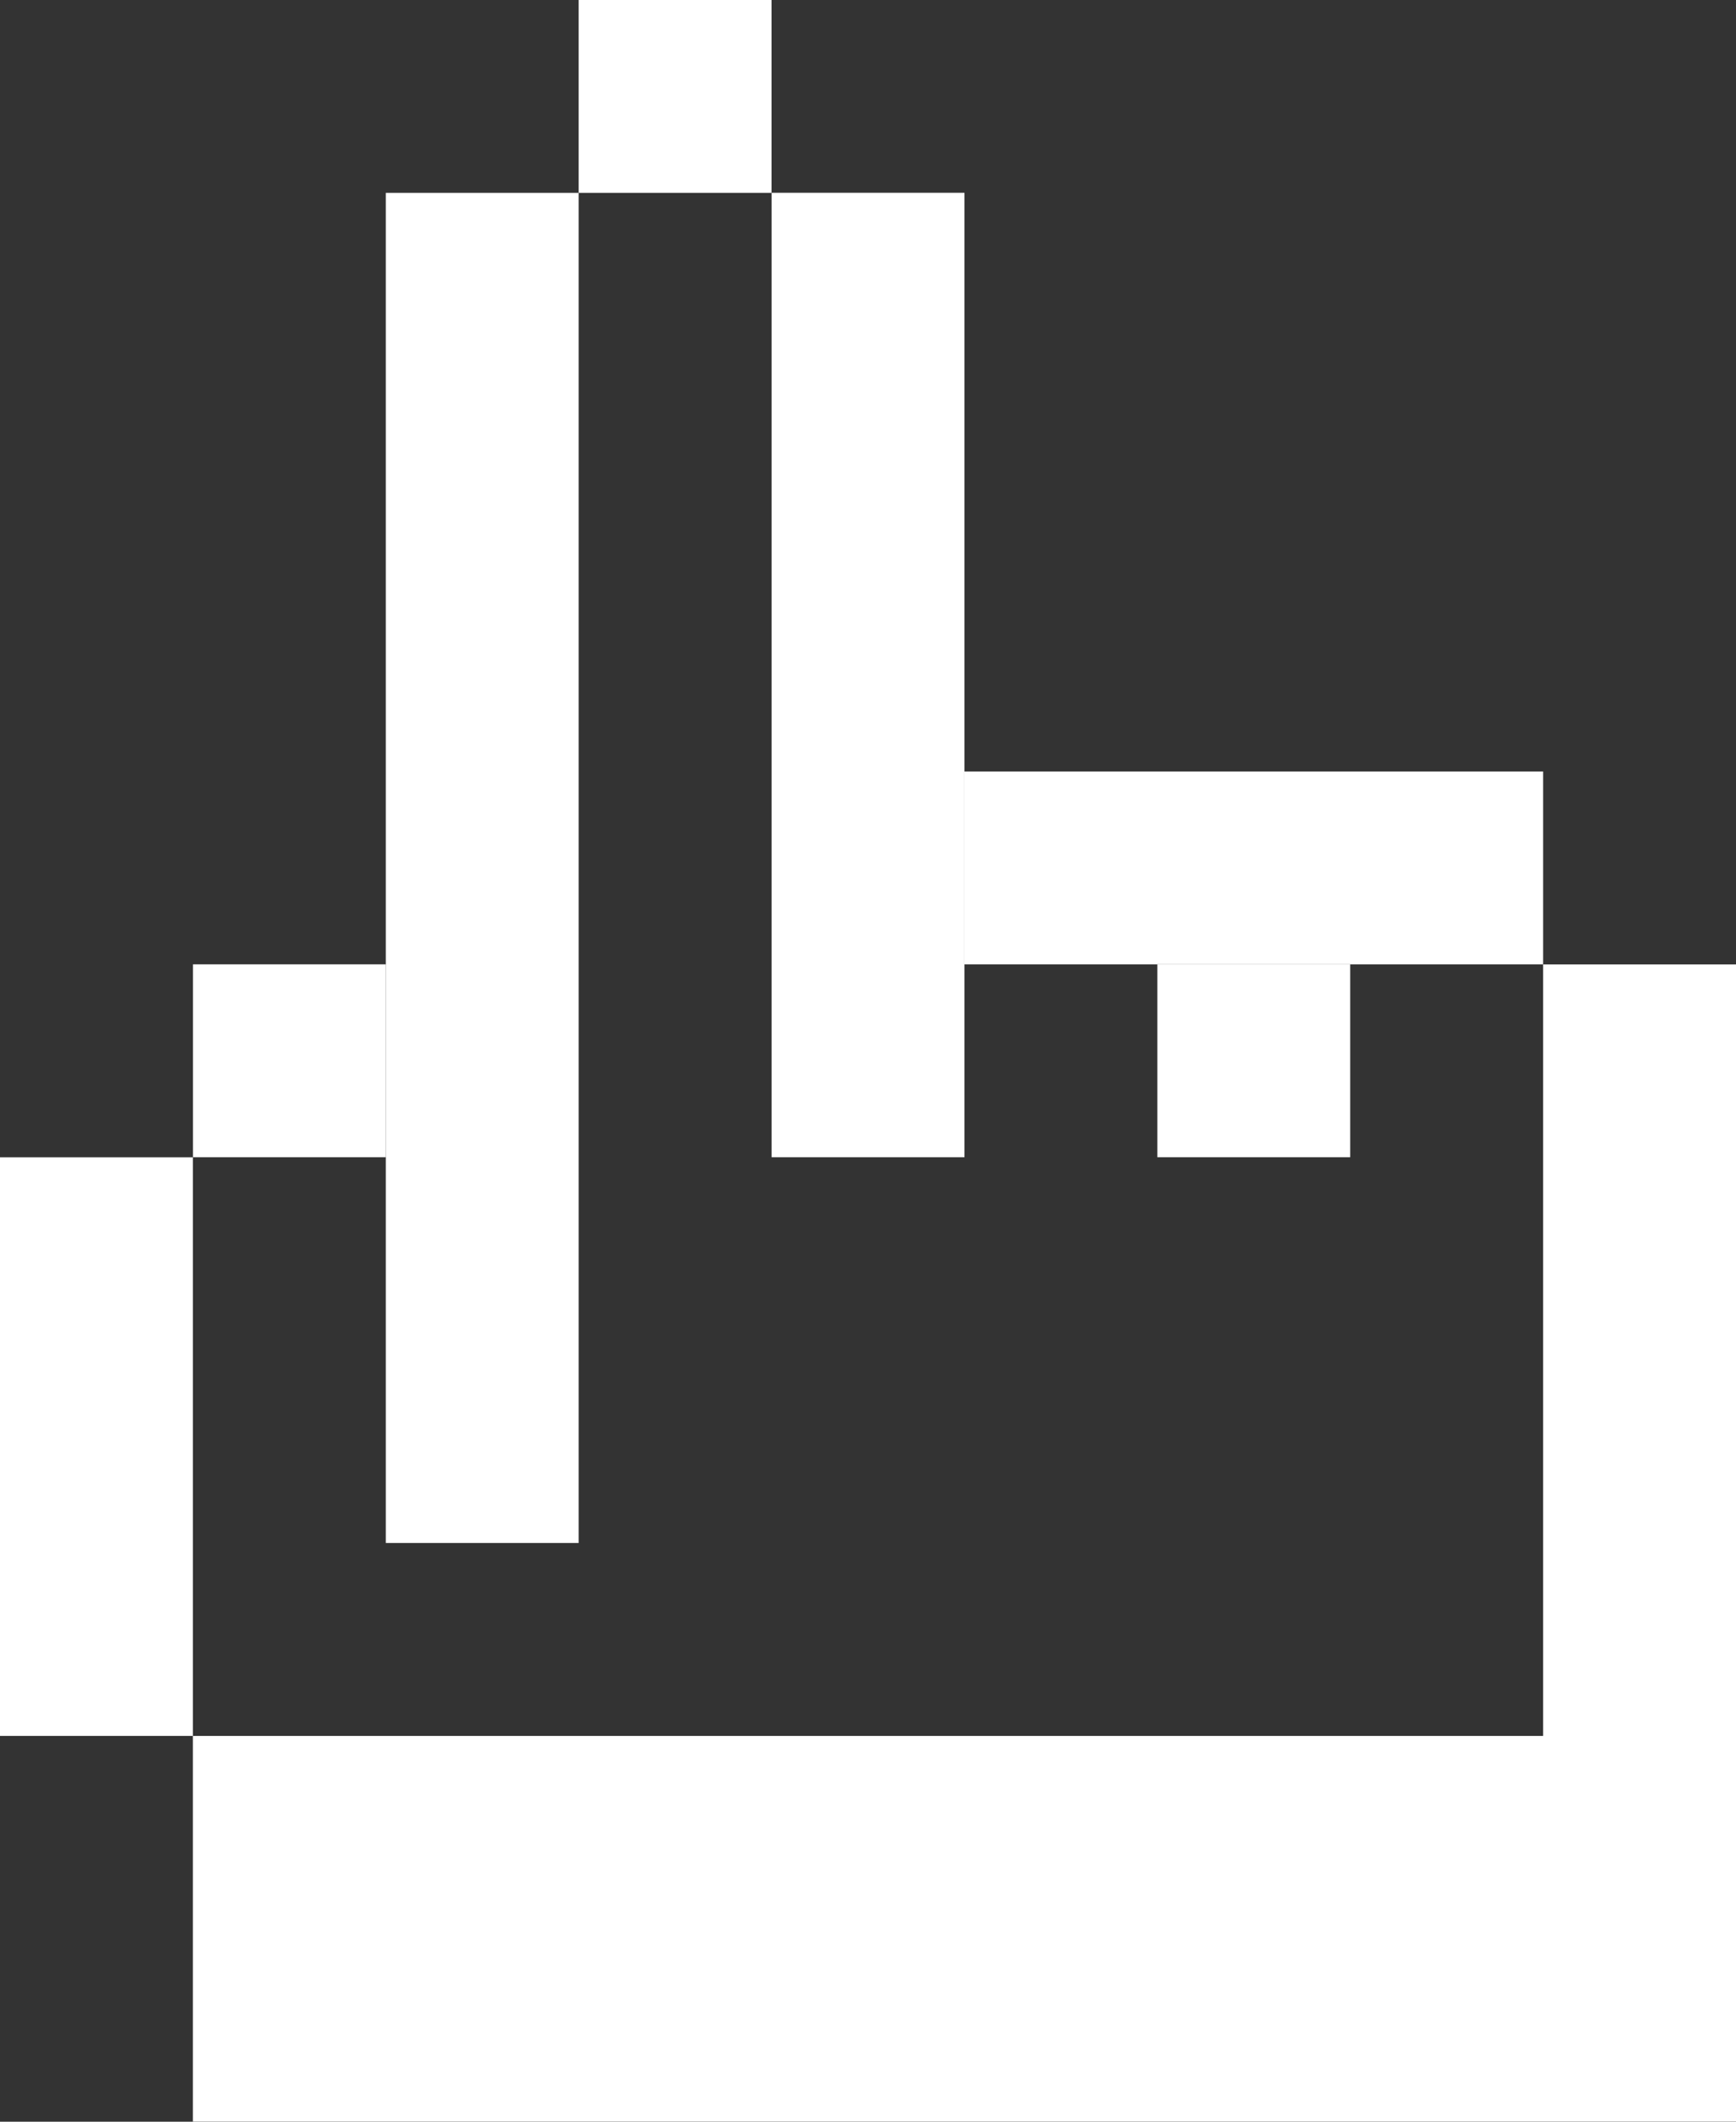 <svg xmlns="http://www.w3.org/2000/svg" width="23.565" height="28.802" viewBox="0 0 23.565 28.802"><rect x="0" y="0" width="23.565" height="28.802" fill="#333333" stroke="none"/><g transform="translate(0 0)"><rect width="2.618" height="18.328" transform="translate(5.237 2.618)" fill="#fff"/><rect width="2.618" height="2.619" transform="translate(7.855 -0.001)" fill="#fff"/><rect width="2.618" height="13.092" transform="translate(10.474 2.617)" fill="#fff"/><rect width="7.855" height="2.618" transform="translate(13.092 10.473)" fill="#fff"/><rect width="2.618" height="2.618" transform="translate(15.71 13.091)" fill="#fff"/><rect width="2.618" height="10.473" transform="translate(20.947 13.092)" fill="#fff"/><rect width="2.618" height="2.618" transform="translate(2.619 13.091)" fill="#fff"/><rect width="2.618" height="7.855" transform="translate(0 15.71)" fill="#fff"/><rect width="20.947" height="5.236" transform="translate(2.618 23.565)" fill="#fff"/></g></svg>